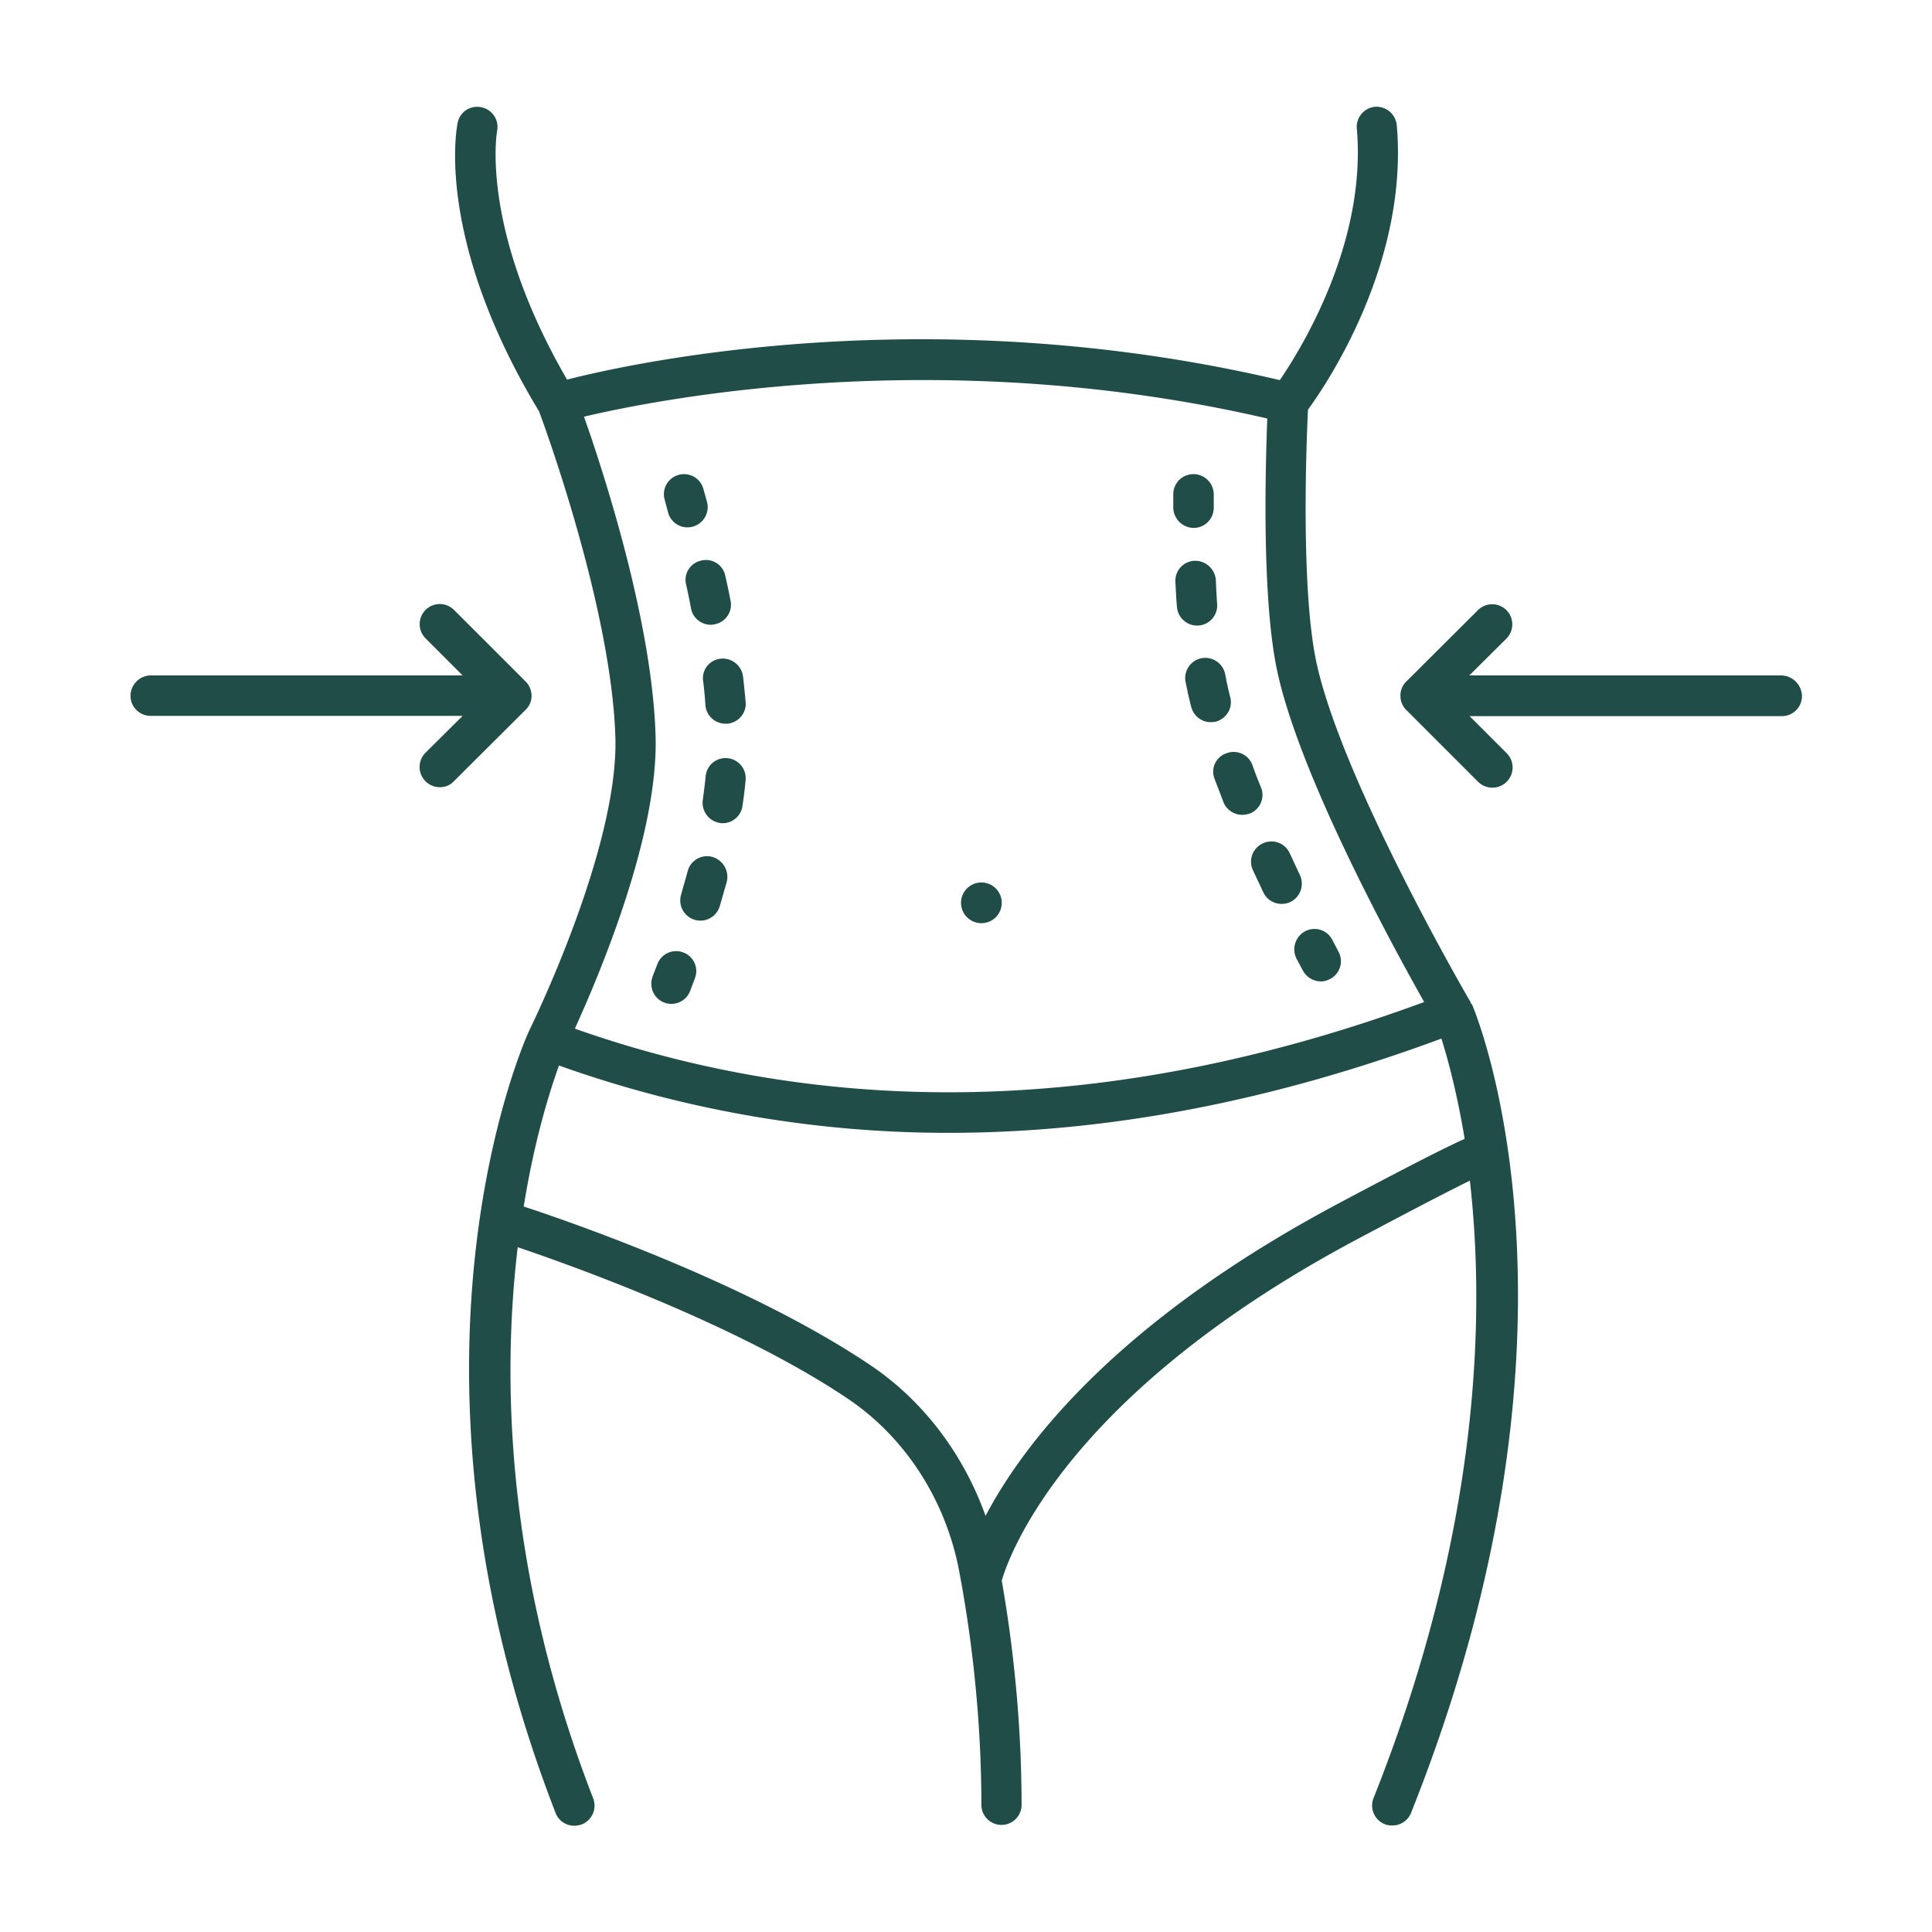 <?xml version="1.0" encoding="UTF-8"?>
<svg xmlns="http://www.w3.org/2000/svg" width="56" height="56" fill="none">
  <path d="M19.804 27.607a.58.58 0 0 0-.75.34l-.135.348v.008a.582.582 0 1 0 1.09.408l.136-.363a.574.574 0 0 0-.341-.741ZM20.643 24.837a.58.58 0 0 0-.711.416c-.06.227-.129.454-.19.681a.583.583 0 1 0 1.12.333c.069-.235.137-.477.205-.711a.605.605 0 0 0-.424-.72ZM20.38 19.736c.03.235.052.47.067.704.023.303.28.537.583.537h.053c.318-.03.56-.31.53-.628-.023-.242-.046-.492-.076-.741a.592.592 0 0 0-.65-.515.57.57 0 0 0-.508.643ZM19.887 16.944c.053.227.099.461.144.696.053.28.303.47.575.47.038 0 .076-.008.114-.016a.576.576 0 0 0 .454-.689 20.03 20.03 0 0 0-.152-.719.572.572 0 0 0-.696-.438.572.572 0 0 0-.439.696ZM21.09 21.976a.579.579 0 0 0-.636.522c-.022.227-.053.462-.083.69a.592.592 0 0 0 .492.665c.03.008.06.008.083.008a.58.58 0 0 0 .575-.5c.038-.25.069-.5.091-.75a.584.584 0 0 0-.522-.635ZM19.364 14.855a.582.582 0 0 0 .719.409.587.587 0 0 0 .409-.72l-.106-.378a.58.58 0 0 0-.72-.4.58.58 0 0 0-.4.718l.098.371ZM34.598 15.302a.583.583 0 0 0 .583-.583v-.386a.59.59 0 0 0-.583-.59h-.008a.583.583 0 0 0-.582.582v.394a.6.6 0 0 0 .59.583ZM34.621 16.255a.58.58 0 0 0-.552.613c.015.242.023.484.045.719.023.31.28.545.583.545h.038a.584.584 0 0 0 .545-.62 20.51 20.51 0 0 1-.038-.697.602.602 0 0 0-.62-.56ZM36.316 25.223l.303.643a.58.58 0 0 0 .53.333.594.594 0 0 0 .25-.053.59.59 0 0 0 .28-.78l-.296-.635a.58.58 0 0 0-.772-.288.583.583 0 0 0-.295.78ZM34.833 19.078a.584.584 0 0 0-.47.68l.069.334c.03.129.06.265.098.401a.582.582 0 0 0 .568.439.924.924 0 0 0 .144-.015c.31-.084.5-.401.416-.712a7.844 7.844 0 0 1-.083-.355c-.023-.091-.038-.19-.06-.295a.588.588 0 0 0-.682-.477ZM35.204 22.574c.083.22.174.446.257.674.09.227.31.37.545.37a.742.742 0 0 0 .22-.037.58.58 0 0 0 .325-.757 11.52 11.52 0 0 1-.25-.651.58.58 0 0 0-.75-.34.564.564 0 0 0-.347.741ZM37.58 27.788l.183.34a.6.6 0 0 0 .522.319c.09 0 .181-.023.265-.069a.58.58 0 0 0 .25-.787l-.182-.348a.58.58 0 0 0-.787-.25.594.594 0 0 0-.25.795Z" fill="#204D48"></path>
  <path d="M42.635 29.082c-.007-.007-.007-.023-.007-.03-.038-.06-3.686-6.334-4.458-9.793-.476-2.118-.302-6.492-.257-7.386.553-.756 2.921-4.268 2.573-8.248a.593.593 0 0 0-.628-.53.586.586 0 0 0-.53.636c.288 3.277-1.581 6.334-2.232 7.287-10.103-2.376-18.64-.53-20.66-.015-2.527-4.359-2.035-7.151-2.028-7.204a.58.58 0 0 0-.454-.689.572.572 0 0 0-.689.454c-.03.137-.658 3.368 2.362 8.363.159.43 2.096 5.713 2.21 9.444.098 3.254-2.483 8.468-2.506 8.52v.009l-.007.007c-.174.386-4.26 9.656.78 22.642.09.235.31.371.544.371a.695.695 0 0 0 .212-.038.584.584 0 0 0 .333-.757c-2.52-6.5-2.649-12.093-2.187-15.975 1.733.59 6.448 2.286 9.588 4.405 1.642 1.112 2.808 2.913 3.201 4.949.295 1.544.651 3.98.651 6.833a.583.583 0 0 0 1.165 0c0-2.64-.295-4.926-.575-6.523.205-.704 1.847-5.41 10.368-9.929 1.68-.893 2.648-1.392 3.201-1.664.446 3.927.295 10.148-2.792 17.897a.583.583 0 0 0 .325.757c.068.03.144.037.22.037a.578.578 0 0 0 .544-.37c5.6-14.046 1.93-23.051 1.764-23.43-.008-.007-.023-.015-.03-.03Zm-23.633-7.757c-.099-3.33-1.514-7.658-2.074-9.247 2.233-.53 10.413-2.127 19.805.053-.053 1.37-.167 5.29.302 7.386.674 3.02 3.292 7.84 4.246 9.527-8.71 3.209-16.99 3.466-24.618.772.689-1.52 2.43-5.592 2.339-8.49ZM38.859 34.85c-6.523 3.458-9.21 7.03-10.292 9.088-.636-1.778-1.793-3.322-3.314-4.351-3.436-2.323-8.491-4.094-10.073-4.616.318-1.983.772-3.39 1.022-4.087A33.505 33.505 0 0 0 27.5 32.836c4.609 0 9.376-.916 14.28-2.732.174.552.447 1.536.674 2.906-.606.272-1.726.847-3.595 1.839Z" fill="#204D48"></path>
  <path d="M28.446 26.759a.59.59 0 1 0 0-1.18.59.59 0 0 0 0 1.18ZM51.633 19.577H42.59l1.074-1.067a.585.585 0 0 0 0-.825.585.585 0 0 0-.825 0l-2.073 2.066a.565.565 0 0 0-.174.417c0 .159.06.302.174.416l2.073 2.073a.59.59 0 0 0 .417.174.585.585 0 0 0 .416-.999l-1.075-1.074h9.051a.583.583 0 0 0 .583-.583.614.614 0 0 0-.598-.598ZM15.407 20.168a.59.59 0 0 0-.174-.417l-2.074-2.073a.585.585 0 0 0-.824 0 .585.585 0 0 0 0 .825l1.074 1.074H4.366a.595.595 0 0 0-.583.59c0 .326.265.583.583.583h9.043l-1.074 1.067a.585.585 0 0 0 .416 1 .545.545 0 0 0 .408-.175l2.074-2.066a.549.549 0 0 0 .174-.408Z" fill="#204D48"></path>
</svg>
